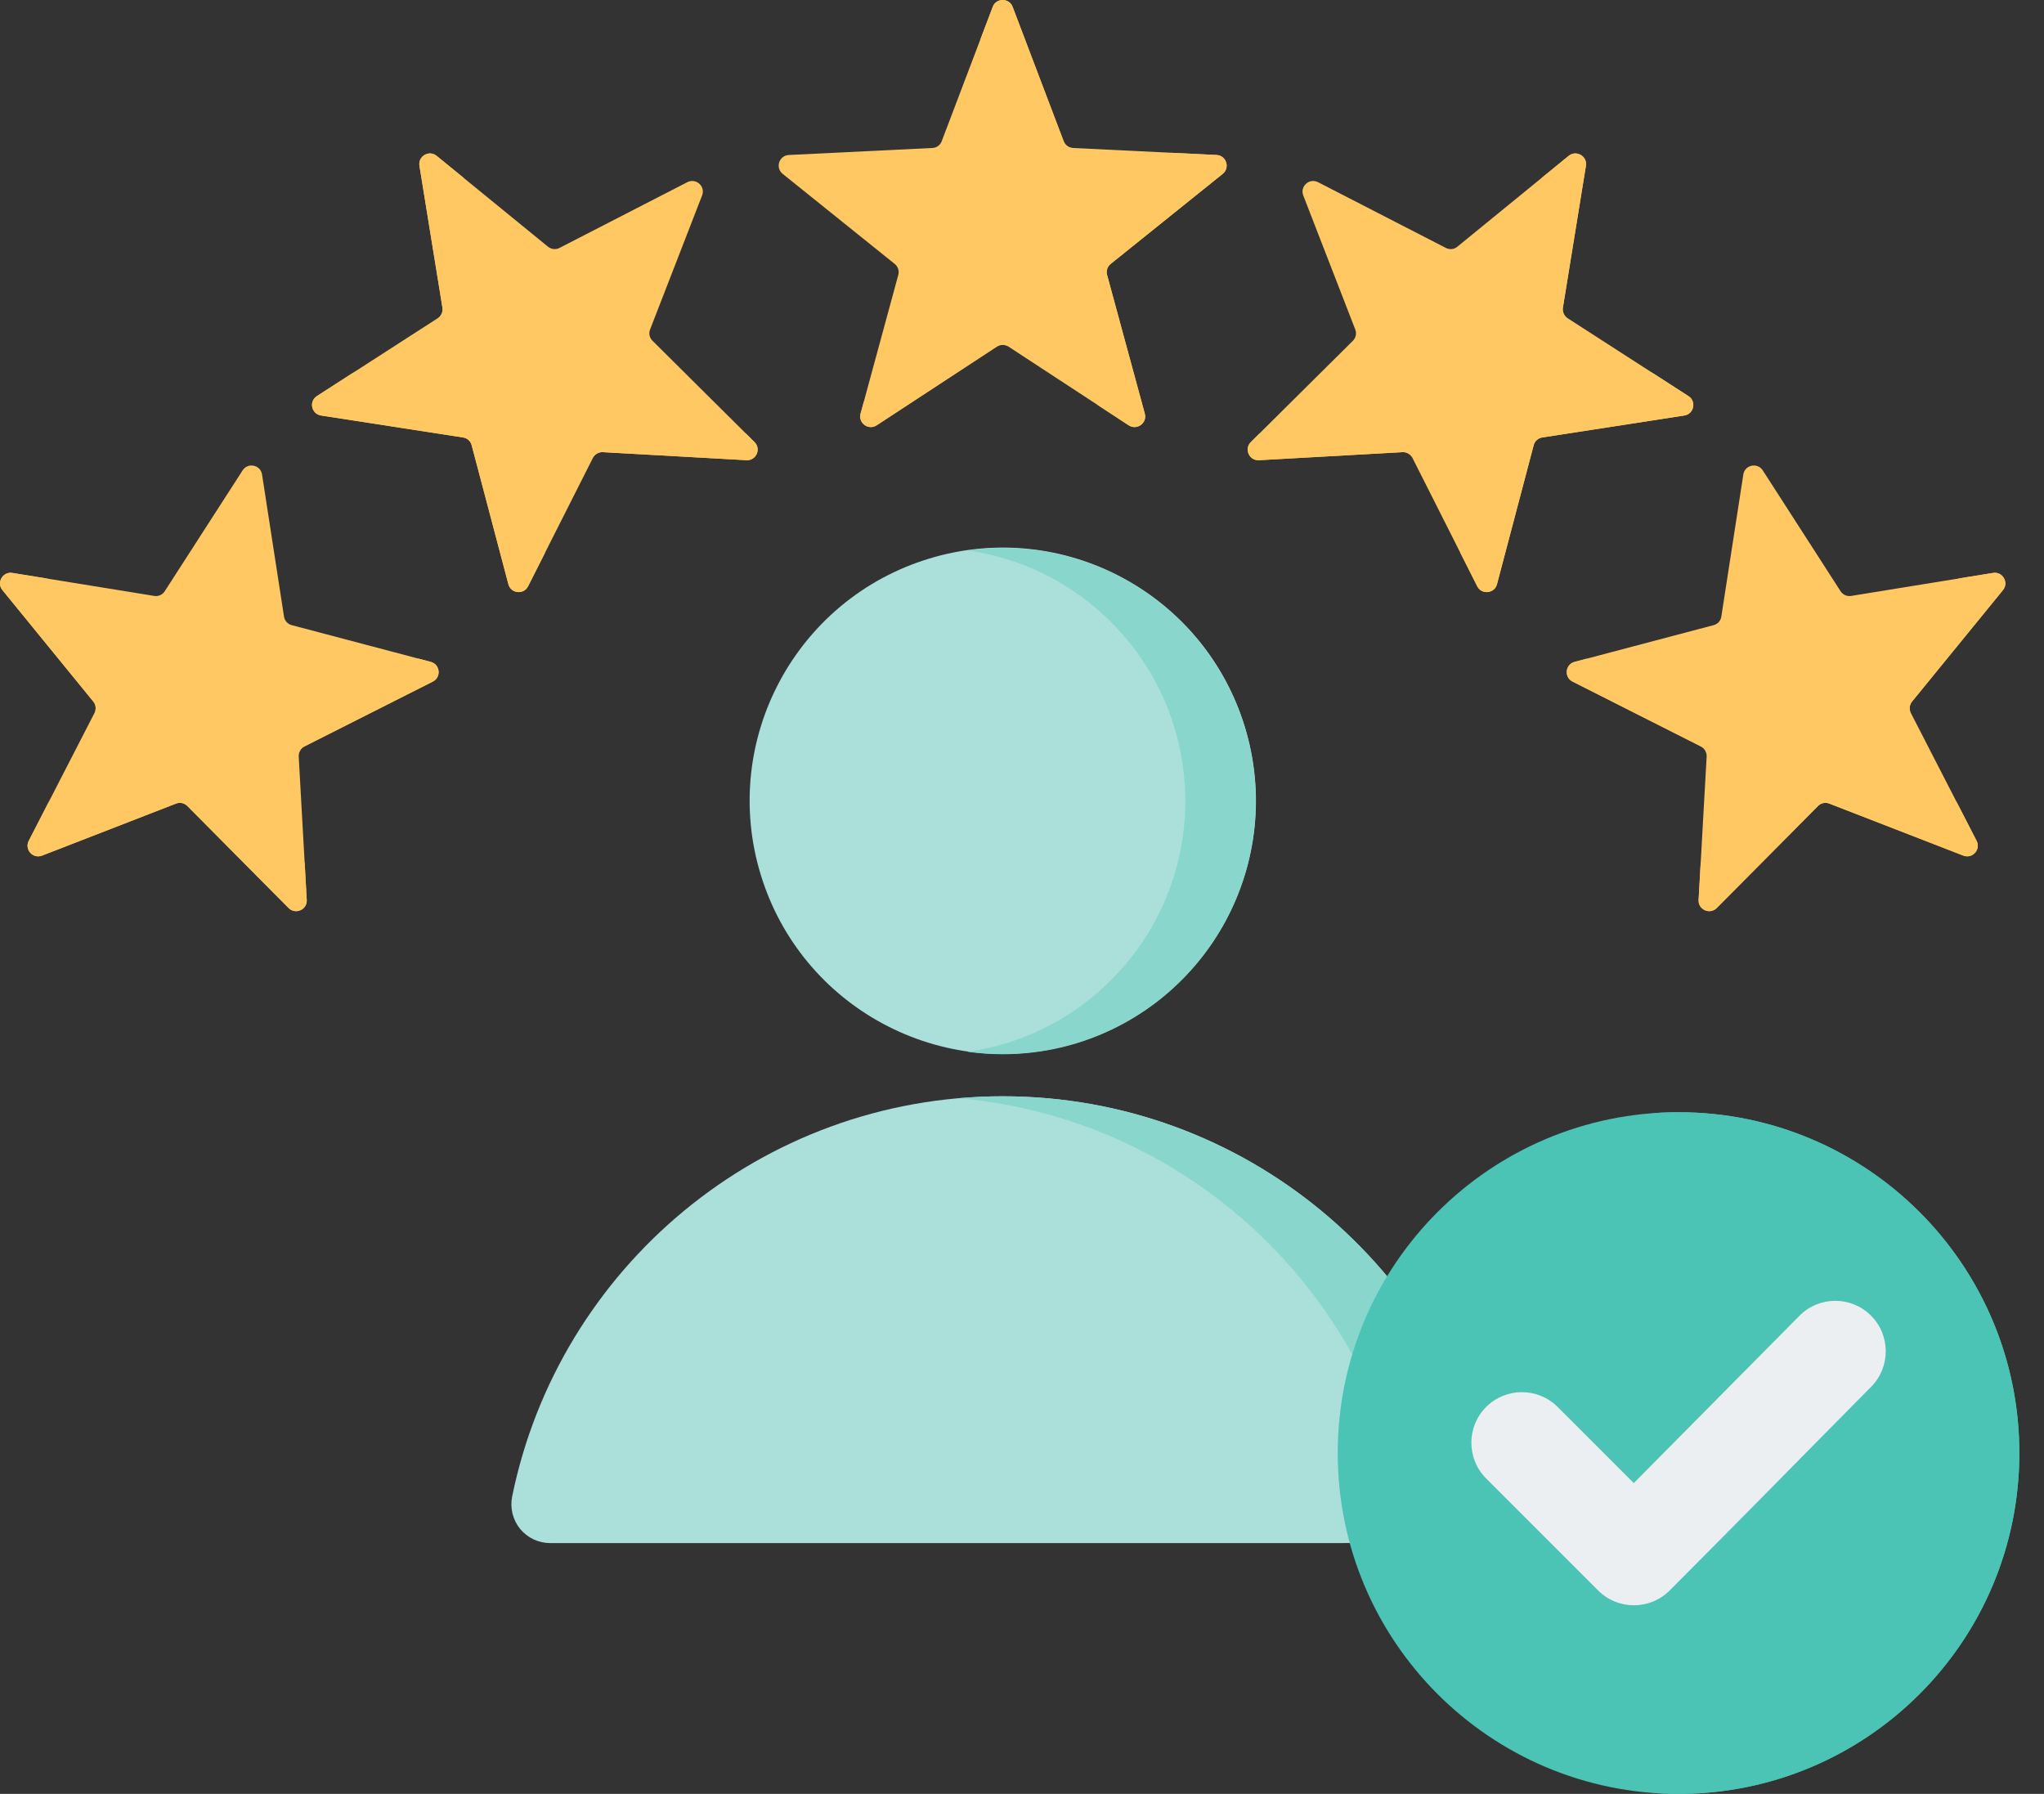 <svg width="49" height="43" viewBox="0 0 49 43" fill="none" xmlns="http://www.w3.org/2000/svg">
<rect x="0" y="0" width="49" height="43" fill="#333333" stroke="none"/>
<path fill-rule="evenodd" clip-rule="evenodd" d="M13.191 36.988L34.883 36.987C35.021 36.988 35.157 36.958 35.283 36.899C35.408 36.84 35.518 36.754 35.605 36.647C35.693 36.54 35.755 36.414 35.788 36.28C35.821 36.146 35.823 36.006 35.795 35.87C34.68 30.397 29.84 26.278 24.037 26.278C18.234 26.278 13.394 30.397 12.278 35.87C12.25 36.006 12.253 36.146 12.286 36.28C12.319 36.414 12.381 36.54 12.468 36.647C12.556 36.754 12.666 36.84 12.791 36.899C12.916 36.958 13.053 36.988 13.191 36.988Z" fill="#ABE0DA"/>
<path fill-rule="evenodd" clip-rule="evenodd" d="M32.762 36.988H34.883C35.021 36.988 35.157 36.958 35.283 36.899C35.408 36.84 35.518 36.754 35.605 36.647C35.693 36.54 35.755 36.414 35.788 36.28C35.821 36.146 35.823 36.006 35.795 35.87C34.68 30.397 29.84 26.278 24.037 26.278C23.68 26.278 23.326 26.294 22.976 26.325C28.301 26.791 32.628 30.734 33.674 35.87C33.703 36.006 33.7 36.146 33.667 36.28C33.634 36.414 33.572 36.54 33.484 36.647C33.397 36.754 33.287 36.84 33.162 36.899C33.037 36.958 32.9 36.988 32.762 36.988Z" fill="#89D6CD"/>
<path d="M25.799 25.001C29.006 24.029 30.818 20.642 29.846 17.435C28.874 14.228 25.487 12.416 22.28 13.388C19.073 14.36 17.261 17.747 18.233 20.954C19.205 24.161 22.593 25.973 25.799 25.001Z" fill="#ABE0DA"/>
<path fill-rule="evenodd" clip-rule="evenodd" d="M24.037 13.135C27.388 13.135 30.104 15.851 30.104 19.202C30.104 22.553 27.388 25.27 24.037 25.27C23.75 25.27 23.468 25.249 23.192 25.211C26.142 24.799 28.414 22.266 28.414 19.202C28.414 16.138 26.142 13.605 23.192 13.194C23.472 13.155 23.754 13.135 24.037 13.135Z" fill="#89D6CD"/>
<path d="M40.239 43C44.752 43 48.409 39.342 48.409 34.83C48.409 30.318 44.752 26.66 40.239 26.66C35.727 26.66 32.069 30.318 32.069 34.83C32.069 39.342 35.727 43 40.239 43Z" fill="#4BC3B5"/>
<path fill-rule="evenodd" clip-rule="evenodd" d="M40.239 26.66C44.752 26.66 48.409 30.318 48.409 34.83C48.409 39.342 44.752 43 40.239 43C40.026 43 39.815 42.992 39.606 42.976C43.822 42.652 47.142 39.129 47.142 34.83C47.142 30.531 43.822 27.008 39.606 26.684C39.817 26.668 40.028 26.66 40.239 26.66Z" fill="#4BC3B5"/>
<path fill-rule="evenodd" clip-rule="evenodd" d="M39.166 35.55L43.139 31.538C43.609 31.063 44.377 31.062 44.85 31.533C45.324 32.004 45.325 32.769 44.855 33.243C43.244 34.869 41.644 36.505 40.026 38.124C39.553 38.597 38.785 38.597 38.312 38.124L35.627 35.439C35.154 34.966 35.154 34.198 35.627 33.725C36.1 33.252 36.868 33.252 37.341 33.725L39.166 35.55Z" fill="#ECEFF1"/>
<path fill-rule="evenodd" clip-rule="evenodd" d="M24.275 0.163L25.498 3.383C25.515 3.43 25.545 3.471 25.585 3.5C25.626 3.529 25.674 3.546 25.723 3.547L29.164 3.715C29.398 3.727 29.493 4.021 29.311 4.168L26.626 6.326C26.587 6.357 26.558 6.398 26.543 6.445C26.527 6.493 26.526 6.543 26.54 6.591L27.444 9.915C27.505 10.141 27.254 10.323 27.058 10.195L24.176 8.308C24.135 8.281 24.087 8.266 24.037 8.266C23.987 8.266 23.939 8.281 23.897 8.308L21.015 10.195C20.82 10.323 20.569 10.141 20.63 9.915L21.534 6.591C21.547 6.543 21.547 6.493 21.531 6.445C21.516 6.398 21.487 6.357 21.448 6.326L18.763 4.168C18.58 4.021 18.676 3.727 18.91 3.715L22.35 3.547C22.4 3.546 22.448 3.529 22.488 3.5C22.528 3.471 22.559 3.43 22.576 3.383L23.799 0.163C23.881 -0.054 24.192 -0.054 24.275 0.163Z" fill="#FFC862"/>
<path fill-rule="evenodd" clip-rule="evenodd" d="M28.076 3.662L29.164 3.715C29.398 3.726 29.493 4.021 29.311 4.168L26.626 6.326C26.587 6.356 26.558 6.398 26.543 6.445C26.527 6.493 26.526 6.543 26.54 6.591L27.444 9.915C27.505 10.141 27.254 10.323 27.058 10.195L26.313 9.707L25.451 6.538C25.438 6.49 25.438 6.439 25.454 6.392C25.469 6.345 25.498 6.303 25.537 6.273L28.222 4.115C28.404 3.969 28.309 3.675 28.076 3.662ZM24.275 0.163L25.498 3.383C25.515 3.43 25.545 3.47 25.584 3.499C25.624 3.528 25.672 3.545 25.721 3.547L24.634 3.494C24.585 3.492 24.537 3.476 24.497 3.447C24.456 3.418 24.426 3.377 24.409 3.33L23.503 0.944L23.799 0.163C23.881 -0.054 24.192 -0.054 24.275 0.163ZM24.176 8.308C24.135 8.281 24.087 8.266 24.037 8.266C23.987 8.266 23.939 8.281 23.897 8.308L21.016 10.195C20.82 10.323 20.569 10.141 20.63 9.915L20.708 9.631L23.312 7.926C23.354 7.898 23.402 7.883 23.452 7.883C23.501 7.883 23.55 7.898 23.591 7.926L24.176 8.308Z" fill="#FFC862"/>
<path fill-rule="evenodd" clip-rule="evenodd" d="M38.019 3.974L37.467 7.374C37.459 7.423 37.465 7.473 37.485 7.518C37.505 7.564 37.539 7.602 37.581 7.628L40.476 9.494C40.673 9.621 40.609 9.924 40.377 9.96L36.973 10.486C36.924 10.493 36.878 10.514 36.841 10.548C36.804 10.581 36.778 10.624 36.766 10.673L35.887 14.003C35.827 14.229 35.519 14.262 35.413 14.053L33.861 10.978C33.839 10.933 33.804 10.896 33.761 10.871C33.718 10.846 33.669 10.835 33.619 10.838L30.18 11.031C29.946 11.044 29.82 10.761 29.986 10.596L32.431 8.17C32.466 8.135 32.491 8.091 32.501 8.042C32.512 7.993 32.507 7.943 32.489 7.897L31.243 4.686C31.158 4.467 31.388 4.26 31.597 4.367L34.66 5.942C34.704 5.965 34.754 5.975 34.803 5.97C34.852 5.965 34.899 5.945 34.937 5.913L37.606 3.735C37.787 3.588 38.056 3.744 38.019 3.974Z" fill="#FFC862"/>
<path fill-rule="evenodd" clip-rule="evenodd" d="M39.561 8.904L40.476 9.494C40.673 9.621 40.609 9.924 40.377 9.96L36.973 10.486C36.924 10.493 36.878 10.515 36.841 10.548C36.804 10.581 36.778 10.625 36.766 10.673L35.887 14.003C35.827 14.23 35.519 14.262 35.413 14.053L35.011 13.257L35.849 10.082C35.862 10.034 35.888 9.991 35.925 9.957C35.962 9.924 36.008 9.903 36.057 9.896L39.461 9.369C39.692 9.334 39.757 9.032 39.561 8.904ZM38.019 3.974L37.467 7.374C37.459 7.422 37.465 7.472 37.485 7.517C37.505 7.562 37.537 7.601 37.579 7.627L36.664 7.038C36.622 7.012 36.589 6.973 36.569 6.928C36.549 6.883 36.542 6.832 36.551 6.783L36.96 4.263L37.606 3.735C37.787 3.588 38.056 3.744 38.019 3.974ZM33.861 10.978C33.839 10.934 33.804 10.896 33.761 10.872C33.718 10.847 33.669 10.835 33.619 10.839L30.18 11.032C29.946 11.045 29.82 10.762 29.986 10.597L30.195 10.389L33.304 10.214C33.353 10.211 33.403 10.223 33.446 10.247C33.489 10.272 33.524 10.309 33.546 10.354L33.861 10.978Z" fill="#FFC862"/>
<path fill-rule="evenodd" clip-rule="evenodd" d="M48.016 14.145L45.839 16.814C45.807 16.852 45.787 16.899 45.782 16.948C45.776 16.998 45.786 17.048 45.809 17.092L47.384 20.155C47.492 20.363 47.284 20.593 47.066 20.509L43.855 19.262C43.809 19.244 43.758 19.24 43.709 19.25C43.661 19.26 43.616 19.285 43.582 19.32L41.155 21.765C40.99 21.931 40.707 21.805 40.72 21.571L40.913 18.132C40.916 18.083 40.905 18.033 40.88 17.99C40.855 17.947 40.818 17.913 40.773 17.891L37.699 16.338C37.49 16.233 37.522 15.924 37.748 15.865L41.079 14.985C41.127 14.973 41.17 14.947 41.204 14.91C41.237 14.873 41.258 14.827 41.265 14.778L41.792 11.374C41.828 11.142 42.131 11.078 42.258 11.275L44.123 14.171C44.149 14.213 44.188 14.246 44.233 14.266C44.279 14.286 44.329 14.293 44.378 14.284L47.778 13.733C48.008 13.695 48.163 13.965 48.016 14.145Z" fill="#FFC862"/>
<path fill-rule="evenodd" clip-rule="evenodd" d="M46.887 19.187L47.384 20.155C47.492 20.363 47.284 20.593 47.066 20.509L43.855 19.263C43.808 19.244 43.758 19.24 43.709 19.25C43.661 19.26 43.616 19.285 43.582 19.321L41.155 21.765C40.99 21.931 40.707 21.805 40.72 21.571L40.77 20.681L43.083 18.351C43.118 18.315 43.162 18.291 43.211 18.28C43.259 18.27 43.31 18.274 43.356 18.293L46.567 19.539C46.785 19.624 46.992 19.395 46.887 19.187ZM48.016 14.145L45.839 16.814C45.807 16.852 45.787 16.898 45.782 16.947C45.776 16.996 45.786 17.046 45.808 17.089L45.311 16.122C45.288 16.078 45.278 16.028 45.283 15.979C45.288 15.93 45.308 15.883 45.34 15.845L46.954 13.866L47.778 13.733C48.008 13.695 48.163 13.965 48.016 14.145ZM40.913 18.132C40.916 18.083 40.905 18.033 40.88 17.99C40.855 17.947 40.818 17.913 40.773 17.891L37.699 16.338C37.49 16.233 37.522 15.925 37.748 15.865L38.033 15.789L40.813 17.193C40.857 17.215 40.894 17.249 40.919 17.292C40.944 17.335 40.956 17.385 40.952 17.434L40.913 18.132Z" fill="#FFC862"/>
<path fill-rule="evenodd" clip-rule="evenodd" d="M10.055 3.973L10.606 7.373C10.615 7.422 10.608 7.473 10.588 7.518C10.568 7.564 10.535 7.602 10.493 7.628L7.597 9.494C7.4 9.621 7.465 9.924 7.696 9.959L11.1 10.486C11.149 10.493 11.195 10.514 11.232 10.547C11.269 10.581 11.295 10.624 11.307 10.672L12.187 14.003C12.247 14.229 12.555 14.262 12.66 14.052L14.213 10.978C14.235 10.933 14.27 10.896 14.312 10.871C14.356 10.846 14.405 10.835 14.455 10.838L17.894 11.031C18.128 11.044 18.254 10.761 18.087 10.596L15.643 8.169C15.607 8.135 15.583 8.09 15.572 8.042C15.562 7.993 15.566 7.943 15.585 7.896L16.831 4.685C16.916 4.467 16.686 4.26 16.477 4.367L13.414 5.942C13.37 5.965 13.32 5.975 13.271 5.969C13.221 5.964 13.175 5.944 13.136 5.913L10.467 3.735C10.287 3.588 10.018 3.744 10.055 3.973Z" fill="#FFC862"/>
<path fill-rule="evenodd" clip-rule="evenodd" d="M8.512 8.904L7.597 9.494C7.4 9.621 7.465 9.924 7.696 9.96L11.1 10.486C11.149 10.493 11.195 10.515 11.232 10.548C11.269 10.581 11.295 10.625 11.307 10.673L12.187 14.003C12.247 14.23 12.555 14.262 12.66 14.053L13.062 13.257L12.224 10.082C12.212 10.034 12.186 9.991 12.149 9.957C12.112 9.924 12.066 9.903 12.017 9.896L8.613 9.369C8.381 9.334 8.317 9.032 8.512 8.904ZM10.055 3.974L10.606 7.374C10.615 7.422 10.609 7.472 10.589 7.517C10.569 7.562 10.536 7.601 10.495 7.627L11.409 7.038C11.451 7.012 11.485 6.974 11.505 6.928C11.525 6.883 11.531 6.832 11.523 6.783L11.114 4.263L10.467 3.736C10.287 3.588 10.018 3.744 10.055 3.974ZM14.213 10.978C14.235 10.934 14.269 10.896 14.312 10.872C14.355 10.847 14.405 10.835 14.454 10.839L17.893 11.031C18.127 11.045 18.253 10.762 18.087 10.597L17.878 10.389L14.77 10.214C14.72 10.211 14.671 10.223 14.628 10.247C14.585 10.272 14.55 10.309 14.528 10.354L14.213 10.978Z" fill="#FFC862"/>
<path fill-rule="evenodd" clip-rule="evenodd" d="M0.058 14.145L2.235 16.814C2.267 16.852 2.287 16.899 2.292 16.948C2.297 16.998 2.287 17.048 2.264 17.092L0.689 20.155C0.582 20.363 0.789 20.594 1.008 20.509L4.219 19.263C4.265 19.244 4.316 19.24 4.364 19.25C4.413 19.261 4.457 19.285 4.492 19.321L6.918 21.765C7.084 21.931 7.367 21.805 7.353 21.571L7.161 18.132C7.157 18.083 7.169 18.033 7.194 17.99C7.218 17.947 7.255 17.913 7.3 17.891L10.375 16.338C10.584 16.233 10.552 15.924 10.325 15.865L6.995 14.985C6.947 14.973 6.903 14.947 6.87 14.91C6.837 14.873 6.815 14.827 6.808 14.778L6.282 11.374C6.246 11.142 5.943 11.078 5.816 11.275L3.95 14.171C3.924 14.213 3.886 14.246 3.84 14.266C3.795 14.286 3.745 14.293 3.696 14.284L0.296 13.733C0.066 13.695 -0.09 13.965 0.058 14.145Z" fill="#FFC862"/>
<path fill-rule="evenodd" clip-rule="evenodd" d="M1.187 19.186L0.689 20.155C0.582 20.363 0.789 20.593 1.008 20.509L4.219 19.262C4.265 19.244 4.316 19.239 4.364 19.25C4.413 19.26 4.457 19.285 4.492 19.32L6.918 21.765C7.084 21.931 7.367 21.805 7.354 21.571L7.304 20.681L4.99 18.351C4.956 18.315 4.911 18.291 4.863 18.28C4.814 18.27 4.763 18.274 4.717 18.293L1.506 19.539C1.288 19.624 1.081 19.395 1.187 19.186ZM0.058 14.145L2.235 16.814C2.267 16.852 2.286 16.898 2.292 16.947C2.297 16.996 2.288 17.046 2.265 17.089L2.763 16.122C2.786 16.078 2.796 16.028 2.79 15.979C2.785 15.929 2.765 15.883 2.733 15.845L1.119 13.866L0.296 13.733C0.066 13.695 -0.09 13.965 0.058 14.145ZM7.161 18.132C7.157 18.083 7.169 18.033 7.194 17.99C7.218 17.947 7.255 17.913 7.3 17.891L10.375 16.338C10.584 16.233 10.552 15.924 10.325 15.864L10.04 15.789L7.261 17.192C7.216 17.214 7.179 17.249 7.154 17.292C7.13 17.335 7.118 17.384 7.121 17.434L7.161 18.132Z" fill="#FFC862"/>
</svg>
